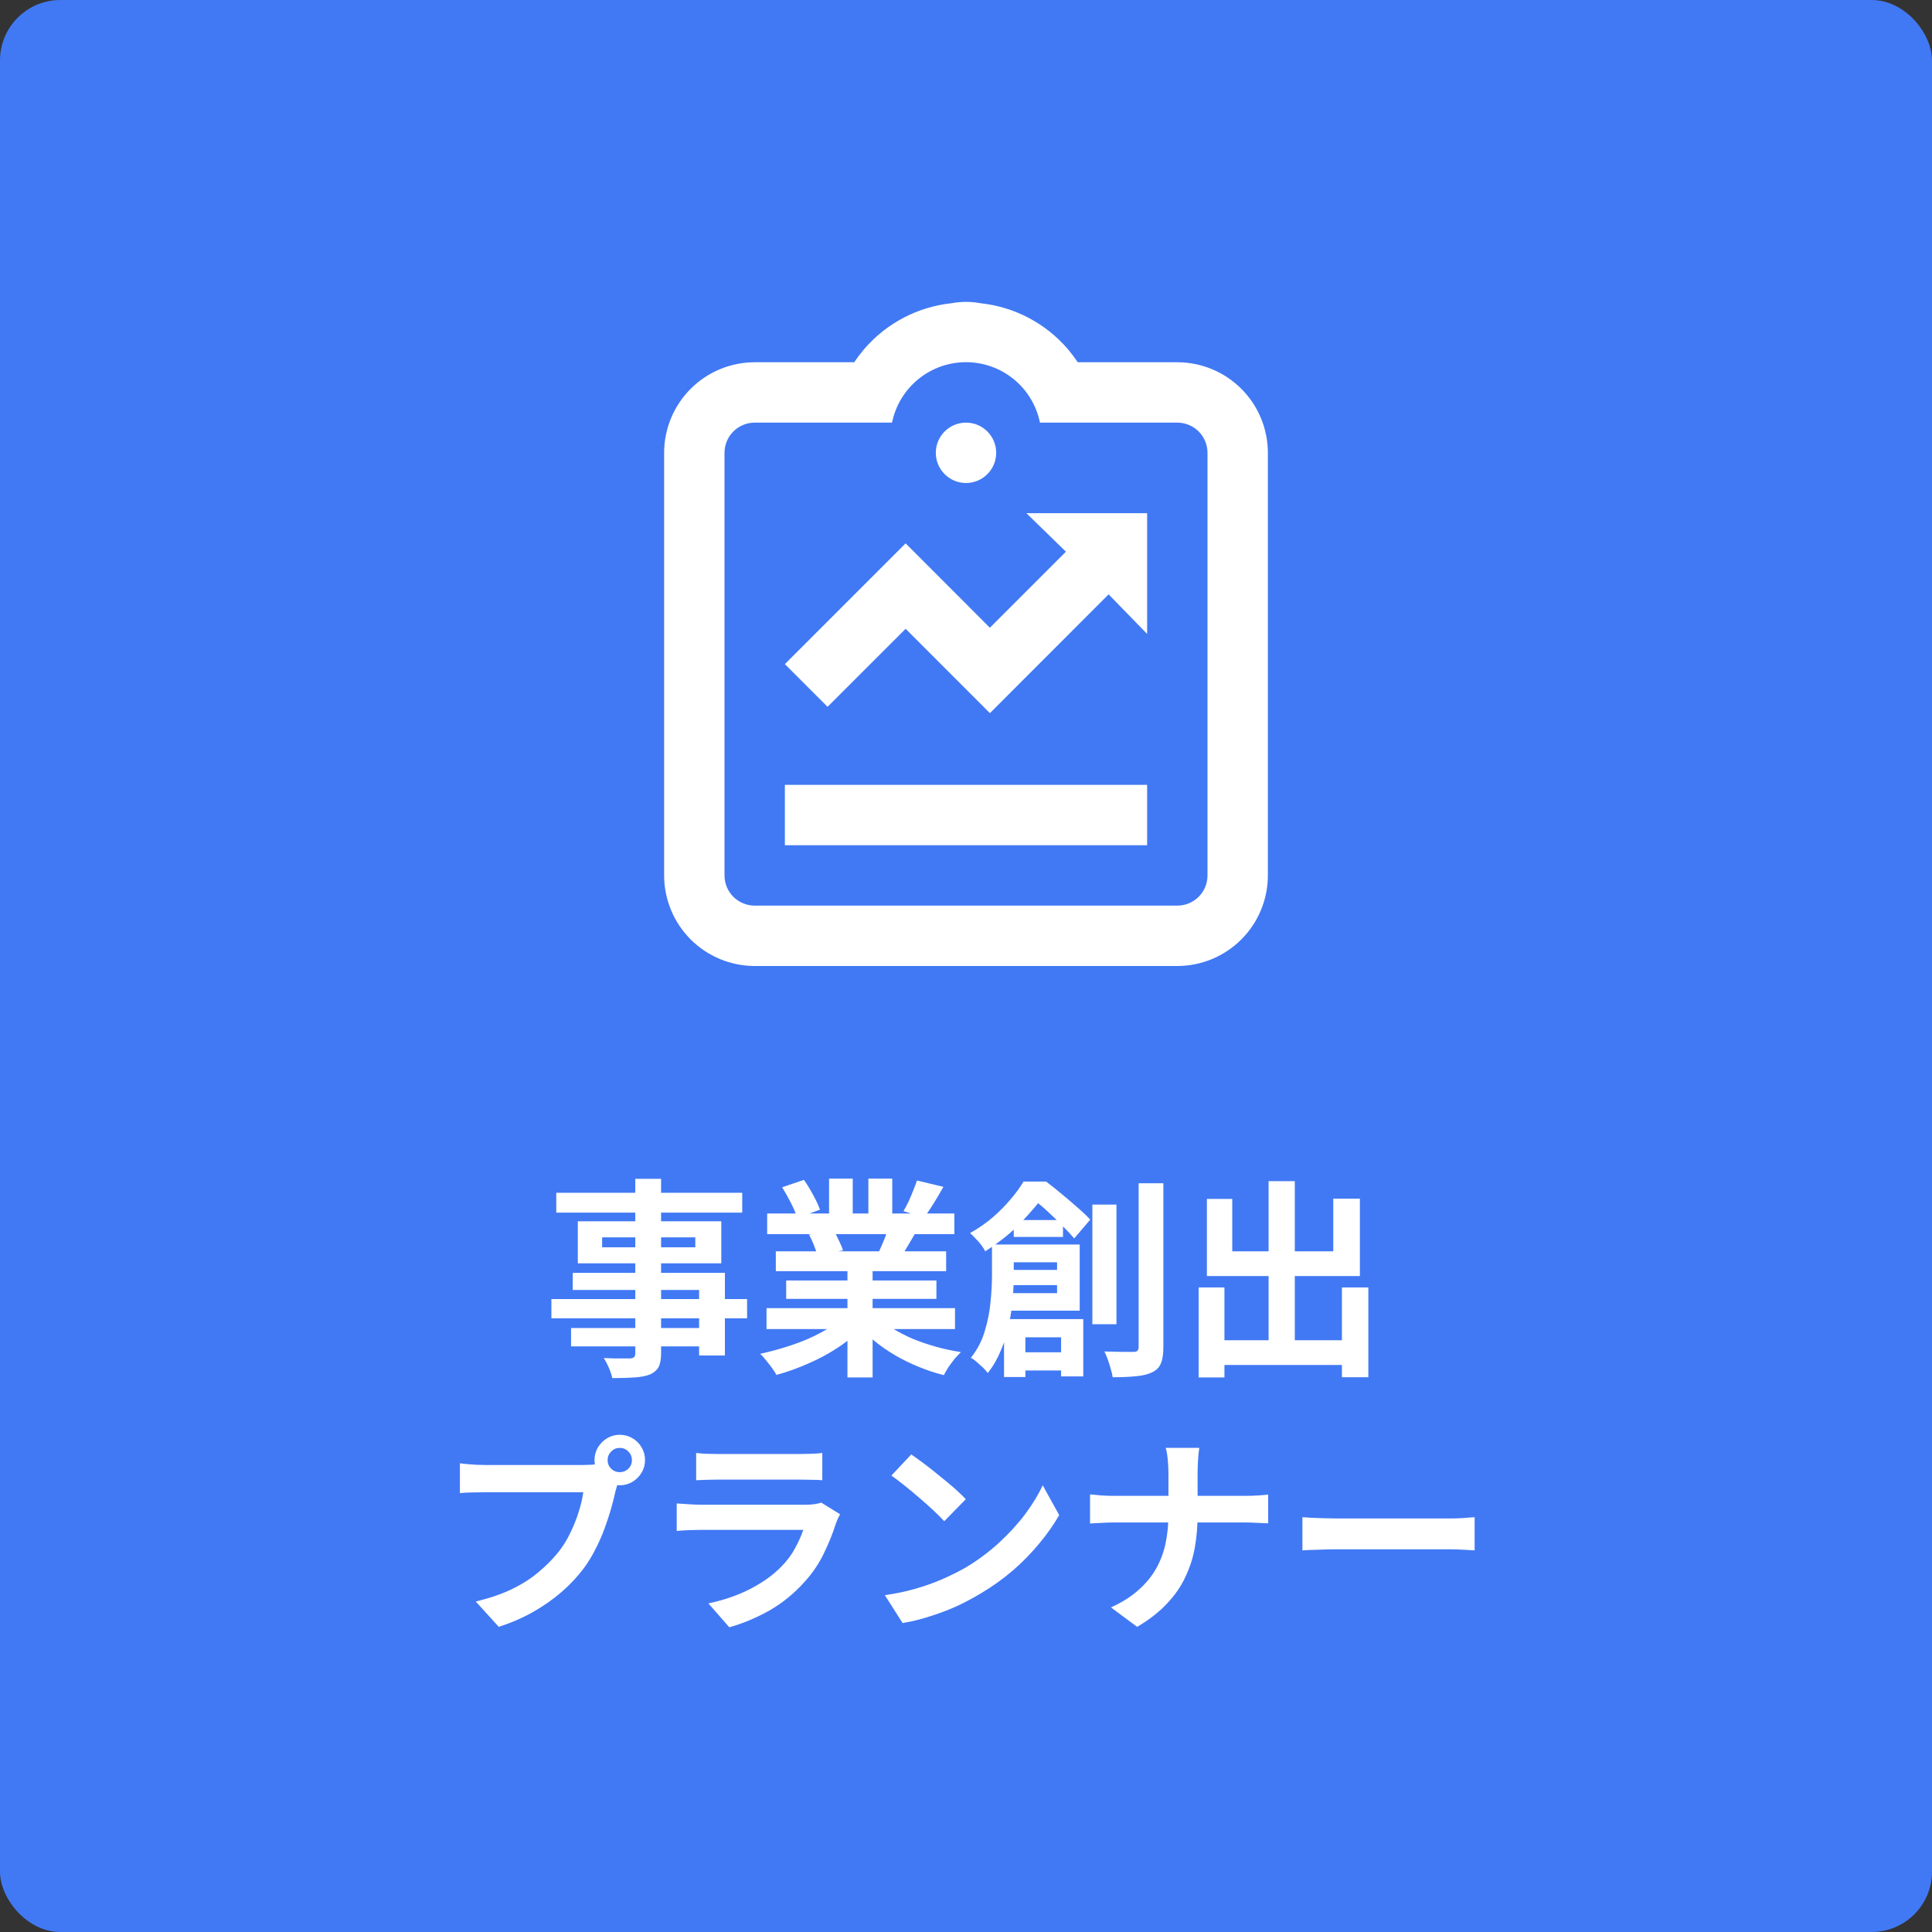 <svg width="128" height="128" viewBox="0 0 128 128" fill="none" xmlns="http://www.w3.org/2000/svg">
<rect x="0" y="0" width="128" height="128" fill="#333333" stroke="none"/>
<rect x="0" width="128" height="128" rx="4" fill="#4179F4"/>
<path d="M64 32C65.105 32 66 31.105 66 30C66 28.895 65.105 28 64 28C62.896 28 62 28.895 62 30C62 31.105 62.896 32 64 32Z" fill="white"/>
<path d="M52 52H76V56H52V52ZM60 41.66L65.584 47.248L73.448 39.378L76 42V34H68L70.62 36.55L65.582 41.588L60 36L52 44L54.828 46.828L60 41.66Z" fill="white"/>
<path d="M78 24H71.404C71.206 23.706 70.993 23.422 70.764 23.15L70.744 23.126C69.274 21.415 67.207 20.329 64.964 20.09C64.327 19.97 63.673 19.97 63.036 20.09C60.793 20.329 58.726 21.415 57.256 23.126L57.236 23.15C57.008 23.421 56.794 23.704 56.596 23.998V24H50C48.41 24.002 46.884 24.634 45.759 25.759C44.635 26.884 44.002 28.409 44 30V58C44.002 59.591 44.635 61.116 45.759 62.241C46.884 63.366 48.41 63.998 50 64H78C79.591 63.998 81.116 63.366 82.241 62.241C83.366 61.116 83.999 59.591 84 58V30C83.999 28.409 83.366 26.884 82.241 25.759C81.116 24.634 79.591 24.002 78 24ZM80 58C80 58.53 79.79 59.039 79.415 59.414C79.039 59.789 78.531 60 78 60H50C49.47 60 48.961 59.789 48.586 59.414C48.211 59.039 48 58.53 48 58V30C48 29.47 48.211 28.961 48.586 28.586C48.961 28.211 49.47 28 50 28H59.1C59.33 26.87 59.943 25.854 60.836 25.124C61.729 24.394 62.847 23.995 64 23.995C65.154 23.995 66.272 24.394 67.165 25.124C68.058 25.854 68.671 26.87 68.9 28H78C78.531 28 79.039 28.211 79.415 28.586C79.79 28.961 80 29.47 80 30V58Z" fill="white"/>
<path d="M42.09 78.1H43.798V89.65C43.798 90.061 43.742 90.369 43.63 90.574C43.518 90.779 43.327 90.943 43.056 91.064C42.786 91.167 42.45 91.232 42.048 91.26C41.656 91.288 41.162 91.302 40.564 91.302C40.527 91.106 40.452 90.877 40.34 90.616C40.228 90.364 40.116 90.149 40.004 89.972C40.238 89.981 40.471 89.991 40.704 90C40.938 90 41.148 90 41.334 90C41.53 90 41.666 90 41.74 90C41.871 89.991 41.96 89.963 42.006 89.916C42.062 89.869 42.09 89.781 42.09 89.65V78.1ZM36.854 79.024H49.174V80.34H36.854V79.024ZM39.892 81.978V82.636H46.066V81.978H39.892ZM38.282 80.914H47.788V83.7H38.282V80.914ZM37.946 84.33H48.026V89.804H46.318V85.464H37.946V84.33ZM36.532 86.066H49.496V87.34H36.532V86.066ZM37.834 87.984H47.242V89.202H37.834V87.984ZM50.784 86.668H63.272V88.054H50.784V86.668ZM50.826 80.396H63.23V81.768H50.826V80.396ZM51.4 82.902H62.684V84.218H51.4V82.902ZM52.086 84.834H62.04V86.052H52.086V84.834ZM56.146 83.56H57.812V91.26H56.146V83.56ZM54.928 78.086H56.496V81.054H54.928V78.086ZM57.532 78.086H59.114V80.956H57.532V78.086ZM55.838 87.284L57.168 87.886C56.73 88.371 56.198 88.824 55.572 89.244C54.956 89.655 54.294 90.014 53.584 90.322C52.875 90.639 52.161 90.896 51.442 91.092C51.368 90.952 51.265 90.793 51.134 90.616C51.013 90.448 50.882 90.28 50.742 90.112C50.612 89.944 50.486 89.804 50.364 89.692C51.064 89.543 51.76 89.351 52.45 89.118C53.15 88.885 53.794 88.609 54.382 88.292C54.97 87.975 55.456 87.639 55.838 87.284ZM58.148 87.242C58.438 87.522 58.783 87.788 59.184 88.04C59.586 88.283 60.024 88.507 60.5 88.712C60.986 88.908 61.494 89.081 62.026 89.23C62.568 89.379 63.114 89.496 63.664 89.58C63.534 89.711 63.394 89.86 63.244 90.028C63.104 90.205 62.969 90.387 62.838 90.574C62.717 90.77 62.614 90.947 62.53 91.106C61.97 90.966 61.42 90.784 60.878 90.56C60.346 90.345 59.838 90.098 59.352 89.818C58.867 89.538 58.41 89.225 57.98 88.88C57.551 88.535 57.173 88.166 56.846 87.774L58.148 87.242ZM60.752 78.212L62.502 78.632C62.288 79.015 62.068 79.388 61.844 79.752C61.62 80.107 61.415 80.41 61.228 80.662L59.856 80.242C59.968 80.055 60.08 79.845 60.192 79.612C60.304 79.369 60.407 79.127 60.5 78.884C60.603 78.632 60.687 78.408 60.752 78.212ZM58.904 81.208L60.682 81.628C60.486 81.955 60.3 82.272 60.122 82.58C59.945 82.879 59.786 83.135 59.646 83.35L58.218 82.958C58.34 82.697 58.466 82.407 58.596 82.09C58.727 81.763 58.83 81.469 58.904 81.208ZM51.82 78.66L53.262 78.17C53.468 78.459 53.673 78.795 53.878 79.178C54.084 79.551 54.233 79.873 54.326 80.144L52.814 80.704C52.74 80.424 52.604 80.093 52.408 79.71C52.212 79.327 52.016 78.977 51.82 78.66ZM53.598 81.796L55.236 81.53C55.358 81.726 55.474 81.95 55.586 82.202C55.708 82.445 55.796 82.659 55.852 82.846L54.144 83.14C54.098 82.963 54.023 82.743 53.92 82.482C53.818 82.221 53.71 81.992 53.598 81.796ZM67.164 80.83H70.426V81.95H67.164V80.83ZM67.122 89.594H71.294V90.798H67.122V89.594ZM66.408 84.134H70.874V85.142H66.408V84.134ZM65.722 82.454H67.164V84.512C67.164 84.979 67.141 85.492 67.094 86.052C67.048 86.603 66.964 87.172 66.842 87.76C66.721 88.348 66.544 88.917 66.31 89.468C66.086 90.019 65.797 90.518 65.442 90.966C65.377 90.873 65.274 90.756 65.134 90.616C64.994 90.485 64.85 90.355 64.7 90.224C64.56 90.103 64.434 90.014 64.322 89.958C64.752 89.417 65.06 88.824 65.246 88.18C65.442 87.536 65.568 86.897 65.624 86.262C65.69 85.618 65.722 85.025 65.722 84.484V82.454ZM66.534 82.454H71.532V86.836H66.492V85.674H70.034V83.63H66.534V82.454ZM66.52 87.396H71.77V91.19H70.3V88.6H67.934V91.232H66.52V87.396ZM72.372 79.808H73.968V87.732H72.372V79.808ZM75.438 78.394H77.076V89.244C77.076 89.72 77.02 90.084 76.908 90.336C76.806 90.588 76.619 90.779 76.348 90.91C76.068 91.05 75.714 91.139 75.284 91.176C74.855 91.223 74.332 91.246 73.716 91.246C73.698 91.087 73.656 90.905 73.59 90.7C73.534 90.495 73.469 90.285 73.394 90.07C73.32 89.865 73.245 89.687 73.17 89.538C73.59 89.547 73.982 89.557 74.346 89.566C74.71 89.566 74.962 89.566 75.102 89.566C75.224 89.566 75.308 89.543 75.354 89.496C75.41 89.44 75.438 89.351 75.438 89.23V78.394ZM67.808 78.282H68.732V78.618H69.264V79.094C68.844 79.663 68.312 80.289 67.668 80.97C67.034 81.642 66.236 82.286 65.274 82.902C65.218 82.781 65.13 82.641 65.008 82.482C64.887 82.323 64.756 82.174 64.616 82.034C64.486 81.894 64.369 81.782 64.266 81.698C64.826 81.381 65.33 81.031 65.778 80.648C66.226 80.256 66.618 79.859 66.954 79.458C67.3 79.057 67.584 78.665 67.808 78.282ZM68.158 78.282H69.306C69.633 78.525 69.978 78.8 70.342 79.108C70.706 79.407 71.056 79.705 71.392 80.004C71.728 80.293 72.008 80.559 72.232 80.802L71.168 82.048C70.963 81.805 70.706 81.53 70.398 81.222C70.09 80.905 69.764 80.587 69.418 80.27C69.082 79.953 68.76 79.687 68.452 79.472H68.158V78.282ZM80.24 88.796H89.802V90.434H80.24V88.796ZM84.048 78.254H85.784V89.804H84.048V78.254ZM79.414 85.296H81.122V91.26H79.414V85.296ZM88.906 85.296H90.656V91.246H88.906V85.296ZM79.96 79.43H81.64V82.902H88.332V79.416H90.096V84.54H79.96V79.43ZM40.256 96.738C40.256 96.962 40.336 97.153 40.494 97.312C40.653 97.461 40.84 97.536 41.054 97.536C41.278 97.536 41.47 97.461 41.628 97.312C41.787 97.153 41.866 96.962 41.866 96.738C41.866 96.514 41.787 96.323 41.628 96.164C41.47 96.005 41.278 95.926 41.054 95.926C40.84 95.926 40.653 96.005 40.494 96.164C40.336 96.323 40.256 96.514 40.256 96.738ZM39.388 96.738C39.388 96.43 39.463 96.15 39.612 95.898C39.771 95.637 39.976 95.431 40.228 95.282C40.48 95.133 40.756 95.058 41.054 95.058C41.362 95.058 41.642 95.133 41.894 95.282C42.156 95.431 42.361 95.637 42.51 95.898C42.66 96.15 42.734 96.43 42.734 96.738C42.734 97.037 42.66 97.312 42.51 97.564C42.361 97.816 42.156 98.021 41.894 98.18C41.642 98.329 41.362 98.404 41.054 98.404C40.756 98.404 40.48 98.329 40.228 98.18C39.976 98.021 39.771 97.816 39.612 97.564C39.463 97.312 39.388 97.037 39.388 96.738ZM41.082 97.844C41.017 97.975 40.961 98.133 40.914 98.32C40.868 98.497 40.821 98.661 40.774 98.81C40.7 99.155 40.602 99.543 40.48 99.972C40.359 100.392 40.214 100.831 40.046 101.288C39.878 101.745 39.678 102.198 39.444 102.646C39.22 103.094 38.964 103.514 38.674 103.906C38.254 104.466 37.764 104.989 37.204 105.474C36.644 105.959 36.019 106.398 35.328 106.79C34.638 107.182 33.877 107.513 33.046 107.784L31.52 106.104C32.454 105.88 33.256 105.605 33.928 105.278C34.6 104.951 35.184 104.578 35.678 104.158C36.182 103.738 36.626 103.29 37.008 102.814C37.316 102.422 37.578 101.997 37.792 101.54C38.016 101.083 38.198 100.625 38.338 100.168C38.488 99.701 38.59 99.267 38.646 98.866C38.506 98.866 38.273 98.866 37.946 98.866C37.629 98.866 37.251 98.866 36.812 98.866C36.383 98.866 35.93 98.866 35.454 98.866C34.988 98.866 34.535 98.866 34.096 98.866C33.658 98.866 33.261 98.866 32.906 98.866C32.561 98.866 32.304 98.866 32.136 98.866C31.81 98.866 31.492 98.871 31.184 98.88C30.886 98.889 30.648 98.903 30.47 98.922V96.948C30.61 96.967 30.778 96.985 30.974 97.004C31.18 97.023 31.385 97.037 31.59 97.046C31.805 97.055 31.987 97.06 32.136 97.06C32.286 97.06 32.496 97.06 32.766 97.06C33.046 97.06 33.368 97.06 33.732 97.06C34.096 97.06 34.474 97.06 34.866 97.06C35.268 97.06 35.664 97.06 36.056 97.06C36.458 97.06 36.831 97.06 37.176 97.06C37.522 97.06 37.82 97.06 38.072 97.06C38.324 97.06 38.506 97.06 38.618 97.06C38.758 97.06 38.926 97.055 39.122 97.046C39.328 97.037 39.524 97.004 39.71 96.948L41.082 97.844ZM46.122 96.262C46.318 96.29 46.552 96.309 46.822 96.318C47.093 96.327 47.345 96.332 47.578 96.332C47.756 96.332 48.026 96.332 48.39 96.332C48.764 96.332 49.174 96.332 49.622 96.332C50.08 96.332 50.532 96.332 50.98 96.332C51.428 96.332 51.83 96.332 52.184 96.332C52.539 96.332 52.8 96.332 52.968 96.332C53.183 96.332 53.44 96.327 53.738 96.318C54.037 96.309 54.284 96.29 54.48 96.262V98.068C54.294 98.049 54.051 98.04 53.752 98.04C53.463 98.031 53.192 98.026 52.94 98.026C52.791 98.026 52.534 98.026 52.17 98.026C51.816 98.026 51.41 98.026 50.952 98.026C50.504 98.026 50.052 98.026 49.594 98.026C49.146 98.026 48.74 98.026 48.376 98.026C48.012 98.026 47.746 98.026 47.578 98.026C47.354 98.026 47.107 98.031 46.836 98.04C46.575 98.049 46.337 98.059 46.122 98.068V96.262ZM55.656 100.322C55.61 100.415 55.558 100.518 55.502 100.63C55.456 100.742 55.418 100.835 55.39 100.91C55.176 101.582 54.905 102.254 54.578 102.926C54.261 103.589 53.841 104.209 53.318 104.788C52.618 105.572 51.834 106.211 50.966 106.706C50.098 107.191 49.216 107.56 48.32 107.812L46.934 106.23C47.989 106.006 48.927 105.679 49.748 105.25C50.57 104.821 51.246 104.331 51.778 103.78C52.152 103.397 52.45 102.996 52.674 102.576C52.908 102.147 53.09 101.741 53.22 101.358C53.118 101.358 52.94 101.358 52.688 101.358C52.436 101.358 52.133 101.358 51.778 101.358C51.433 101.358 51.06 101.358 50.658 101.358C50.257 101.358 49.846 101.358 49.426 101.358C49.006 101.358 48.605 101.358 48.222 101.358C47.84 101.358 47.494 101.358 47.186 101.358C46.888 101.358 46.645 101.358 46.458 101.358C46.29 101.358 46.052 101.363 45.744 101.372C45.436 101.381 45.133 101.4 44.834 101.428V99.608C45.133 99.627 45.422 99.645 45.702 99.664C45.992 99.683 46.244 99.692 46.458 99.692C46.598 99.692 46.808 99.692 47.088 99.692C47.378 99.692 47.709 99.692 48.082 99.692C48.456 99.692 48.852 99.692 49.272 99.692C49.702 99.692 50.126 99.692 50.546 99.692C50.976 99.692 51.382 99.692 51.764 99.692C52.147 99.692 52.478 99.692 52.758 99.692C53.038 99.692 53.248 99.692 53.388 99.692C53.612 99.692 53.813 99.678 53.99 99.65C54.177 99.622 54.317 99.589 54.41 99.552L55.656 100.322ZM60.374 96.36C60.617 96.528 60.902 96.733 61.228 96.976C61.555 97.219 61.891 97.485 62.236 97.774C62.591 98.054 62.922 98.329 63.23 98.6C63.538 98.871 63.79 99.113 63.986 99.328L62.558 100.784C62.381 100.588 62.148 100.355 61.858 100.084C61.569 99.813 61.256 99.533 60.92 99.244C60.584 98.955 60.253 98.679 59.926 98.418C59.6 98.157 59.31 97.937 59.058 97.76L60.374 96.36ZM58.624 105.684C59.352 105.581 60.038 105.437 60.682 105.25C61.326 105.063 61.924 104.849 62.474 104.606C63.025 104.363 63.529 104.111 63.986 103.85C64.78 103.374 65.508 102.833 66.17 102.226C66.833 101.619 67.412 100.989 67.906 100.336C68.401 99.673 68.793 99.029 69.082 98.404L70.174 100.378C69.82 101.003 69.381 101.629 68.858 102.254C68.345 102.879 67.762 103.477 67.108 104.046C66.455 104.606 65.75 105.11 64.994 105.558C64.518 105.847 64.005 106.123 63.454 106.384C62.904 106.636 62.32 106.86 61.704 107.056C61.098 107.261 60.463 107.42 59.8 107.532L58.624 105.684ZM77.412 97.564C77.412 97.331 77.398 97.055 77.37 96.738C77.342 96.411 77.296 96.141 77.23 95.926H79.456C79.419 96.141 79.391 96.416 79.372 96.752C79.354 97.079 79.344 97.354 79.344 97.578C79.344 97.839 79.344 98.124 79.344 98.432C79.344 98.74 79.344 99.057 79.344 99.384C79.344 99.711 79.344 100.028 79.344 100.336C79.344 101.101 79.284 101.829 79.162 102.52C79.041 103.201 78.831 103.855 78.532 104.48C78.243 105.105 77.837 105.693 77.314 106.244C76.801 106.795 76.143 107.308 75.34 107.784L73.604 106.496C74.342 106.16 74.953 105.773 75.438 105.334C75.933 104.895 76.325 104.415 76.614 103.892C76.904 103.369 77.109 102.809 77.23 102.212C77.352 101.615 77.412 100.989 77.412 100.336C77.412 100.028 77.412 99.711 77.412 99.384C77.412 99.048 77.412 98.726 77.412 98.418C77.412 98.101 77.412 97.816 77.412 97.564ZM72.218 99.006C72.433 99.025 72.676 99.048 72.946 99.076C73.217 99.095 73.492 99.104 73.772 99.104C73.894 99.104 74.122 99.104 74.458 99.104C74.804 99.104 75.219 99.104 75.704 99.104C76.19 99.104 76.712 99.104 77.272 99.104C77.832 99.104 78.392 99.104 78.952 99.104C79.522 99.104 80.049 99.104 80.534 99.104C81.02 99.104 81.435 99.104 81.78 99.104C82.126 99.104 82.364 99.104 82.494 99.104C82.821 99.104 83.12 99.095 83.39 99.076C83.67 99.057 83.88 99.039 84.02 99.02V100.924C83.88 100.915 83.656 100.905 83.348 100.896C83.05 100.877 82.76 100.868 82.48 100.868C82.35 100.868 82.112 100.868 81.766 100.868C81.43 100.868 81.015 100.868 80.52 100.868C80.035 100.868 79.512 100.868 78.952 100.868C78.402 100.868 77.846 100.868 77.286 100.868C76.726 100.868 76.204 100.868 75.718 100.868C75.233 100.868 74.822 100.868 74.486 100.868C74.15 100.868 73.931 100.868 73.828 100.868C73.52 100.868 73.231 100.877 72.96 100.896C72.69 100.905 72.442 100.919 72.218 100.938V99.006ZM86.288 100.518C86.456 100.527 86.671 100.541 86.932 100.56C87.194 100.569 87.464 100.579 87.744 100.588C88.034 100.597 88.3 100.602 88.542 100.602C88.776 100.602 89.065 100.602 89.41 100.602C89.756 100.602 90.129 100.602 90.53 100.602C90.941 100.602 91.361 100.602 91.79 100.602C92.229 100.602 92.663 100.602 93.092 100.602C93.522 100.602 93.928 100.602 94.31 100.602C94.693 100.602 95.034 100.602 95.332 100.602C95.64 100.602 95.883 100.602 96.06 100.602C96.387 100.602 96.695 100.593 96.984 100.574C97.274 100.546 97.512 100.527 97.698 100.518V102.716C97.54 102.707 97.302 102.693 96.984 102.674C96.667 102.655 96.359 102.646 96.06 102.646C95.883 102.646 95.64 102.646 95.332 102.646C95.024 102.646 94.679 102.646 94.296 102.646C93.914 102.646 93.508 102.646 93.078 102.646C92.658 102.646 92.229 102.646 91.79 102.646C91.352 102.646 90.927 102.646 90.516 102.646C90.115 102.646 89.742 102.646 89.396 102.646C89.06 102.646 88.776 102.646 88.542 102.646C88.141 102.646 87.73 102.655 87.31 102.674C86.89 102.683 86.55 102.697 86.288 102.716V100.518Z" fill="white"/>
</svg>
